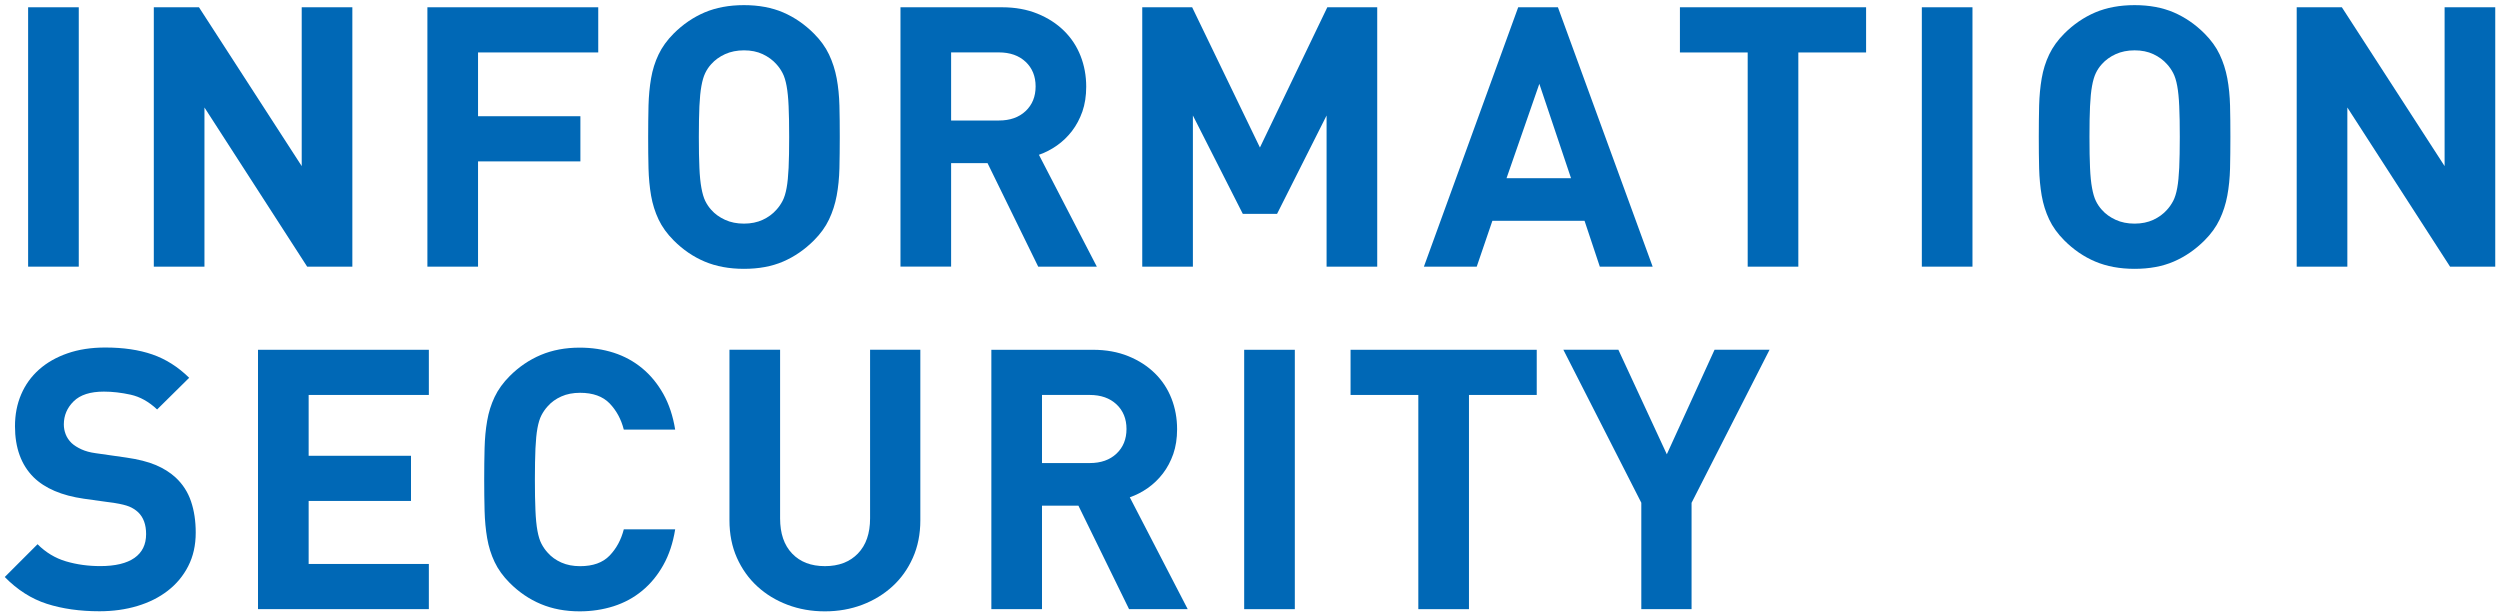 <?xml version="1.0" encoding="UTF-8"?>
<svg id="a" data-name="レイヤー 1" xmlns="http://www.w3.org/2000/svg" viewBox="0 0 584 144">
  <defs>
    <style>
      .b {
        fill: #0068b6;
      }
    </style>
  </defs>
  <path class="b" d="m6.57,62.3V1.7h11.83v60.59H6.57Z"/>
  <path class="b" d="m71.76,62.3l-24-37.19v37.19h-11.83V1.7h10.55l24,37.1V1.7h11.83v60.59h-10.55Z"/>
  <path class="b" d="m111.67,12.26v14.89h23.91v10.55h-23.91v24.59h-11.83V1.7h39.91v10.55h-28.08,0Z"/>
  <path class="b" d="m196.09,39.32c-.06,2.27-.27,4.4-.64,6.38-.37,1.99-.97,3.84-1.79,5.57-.82,1.73-2,3.36-3.53,4.89-2.16,2.16-4.55,3.8-7.19,4.94s-5.69,1.7-9.15,1.7-6.52-.57-9.19-1.7-5.08-2.78-7.23-4.94c-1.53-1.53-2.71-3.16-3.53-4.89-.82-1.73-1.4-3.59-1.75-5.57-.34-1.99-.54-4.11-.6-6.38-.06-2.27-.08-4.71-.08-7.32s.03-5.05.08-7.32c.06-2.27.26-4.4.6-6.38.34-1.99.92-3.84,1.75-5.57.82-1.73,2-3.36,3.53-4.89,2.16-2.16,4.57-3.8,7.23-4.94,2.67-1.13,5.73-1.7,9.19-1.7s6.51.57,9.15,1.7c2.64,1.14,5.03,2.78,7.19,4.94,1.53,1.53,2.71,3.16,3.53,4.89.82,1.73,1.42,3.59,1.79,5.57.37,1.99.58,4.11.64,6.38s.08,4.71.08,7.32-.03,5.05-.08,7.32Zm-11.87-14.51c-.08-1.9-.24-3.47-.47-4.72s-.54-2.26-.94-3.02c-.4-.77-.88-1.46-1.45-2.08-.85-.96-1.92-1.74-3.19-2.34s-2.74-.89-4.38-.89-3.12.3-4.42.89c-1.31.6-2.38,1.38-3.23,2.34-.57.62-1.04,1.32-1.4,2.08-.37.77-.67,1.77-.89,3.02-.23,1.25-.38,2.82-.47,4.72-.08,1.9-.13,4.3-.13,7.19s.04,5.29.13,7.19c.08,1.9.24,3.48.47,4.72.23,1.25.52,2.26.89,3.02s.84,1.46,1.4,2.08c.85.97,1.93,1.74,3.23,2.34s2.78.89,4.42.89,3.11-.3,4.38-.89,2.34-1.37,3.19-2.34c.57-.62,1.05-1.32,1.45-2.08.4-.77.71-1.77.94-3.02s.38-2.82.47-4.72.13-4.3.13-7.19-.04-5.29-.13-7.19Z"/>
  <path class="b" d="m309.89,62.3V26.98l-11.57,22.98h-8l-11.66-22.98v35.32h-11.83V1.7h11.66l15.83,32.76,15.74-32.76h11.66v60.59h-11.83Z"/>
  <path class="b" d="m373.72,62.3l-3.57-10.72h-21.53l-3.66,10.72h-12.34L354.65,1.7h9.28l22.13,60.59h-12.34Zm-14.13-42.72l-7.66,22.04h15.06l-7.4-22.04Z"/>
  <path class="b" d="m420.09,12.26v50.04h-11.83V12.26h-15.83V1.7h43.49v10.55h-15.83Z"/>
  <path class="b" d="m448.94,62.3V1.7h11.83v60.59h-11.83Z"/>
  <path class="b" d="m520.94,39.32c-.06,2.27-.27,4.4-.64,6.38-.37,1.99-.97,3.84-1.79,5.57s-2,3.36-3.53,4.89c-2.16,2.16-4.55,3.8-7.19,4.94s-5.69,1.7-9.15,1.7-6.52-.57-9.19-1.7-5.08-2.78-7.23-4.94c-1.53-1.53-2.71-3.16-3.53-4.89s-1.4-3.59-1.75-5.57c-.34-1.99-.54-4.11-.6-6.38s-.08-4.71-.08-7.32.03-5.05.08-7.32c.06-2.27.26-4.4.6-6.38.34-1.99.92-3.84,1.75-5.57.82-1.73,2-3.36,3.53-4.89,2.16-2.16,4.57-3.8,7.23-4.94,2.67-1.13,5.73-1.7,9.19-1.7s6.51.57,9.15,1.7c2.64,1.14,5.03,2.78,7.19,4.94,1.53,1.53,2.71,3.16,3.53,4.89s1.42,3.59,1.79,5.57c.37,1.99.58,4.11.64,6.38.06,2.27.08,4.71.08,7.32s-.03,5.05-.08,7.32Zm-11.87-14.51c-.08-1.9-.24-3.47-.47-4.72s-.54-2.26-.94-3.02c-.4-.77-.88-1.46-1.45-2.08-.85-.96-1.91-1.74-3.19-2.34s-2.74-.89-4.38-.89-3.12.3-4.42.89c-1.31.6-2.38,1.38-3.23,2.34-.57.62-1.04,1.32-1.4,2.08-.37.77-.67,1.77-.89,3.02-.23,1.25-.38,2.82-.47,4.72s-.13,4.3-.13,7.19.04,5.29.13,7.19c.08,1.9.24,3.48.47,4.72.23,1.25.52,2.26.89,3.02.37.77.84,1.46,1.4,2.08.85.97,1.93,1.74,3.23,2.34,1.3.6,2.78.89,4.42.89s3.11-.3,4.38-.89c1.28-.6,2.34-1.37,3.19-2.34.57-.62,1.05-1.32,1.45-2.08.4-.77.71-1.77.94-3.02s.38-2.82.47-4.72c.08-1.9.13-4.3.13-7.19s-.04-5.29-.13-7.19Z"/>
  <path class="b" d="m572.34,62.3l-24-37.19v37.19h-11.83V1.7h10.55l24,37.1V1.7h11.83v60.59h-10.55Z"/>
  <path class="b" d="m43.97,132.25c-1.16,2.27-2.75,4.18-4.77,5.74-2.01,1.56-4.38,2.75-7.11,3.57-2.72.82-5.67,1.23-8.85,1.23-4.59,0-8.69-.58-12.3-1.74-3.6-1.16-6.88-3.25-9.83-6.26l7.66-7.66c1.93,1.93,4.14,3.26,6.64,4s5.16,1.11,8,1.11c3.52,0,6.18-.64,8-1.91,1.82-1.28,2.72-3.13,2.72-5.57,0-2.21-.62-3.91-1.87-5.11-.62-.57-1.32-1.01-2.08-1.32-.77-.31-1.86-.58-3.28-.81l-7.32-1.02c-5.16-.74-9.08-2.41-11.74-5.02-2.89-2.89-4.34-6.86-4.34-11.91,0-2.72.48-5.2,1.45-7.45.96-2.24,2.35-4.17,4.17-5.79,1.82-1.62,4.03-2.88,6.64-3.79s5.56-1.36,8.85-1.36c4.2,0,7.86.54,10.98,1.62s5.99,2.89,8.6,5.45l-7.49,7.4c-1.93-1.82-3.99-2.96-6.17-3.45-2.19-.48-4.27-.72-6.26-.72-3.18,0-5.53.75-7.06,2.26-1.53,1.5-2.3,3.31-2.3,5.4,0,.8.14,1.56.43,2.3.28.74.74,1.42,1.36,2.04.62.57,1.4,1.06,2.34,1.49s2.03.72,3.28.89l7.15,1.02c2.78.4,5.08.98,6.89,1.74,1.82.77,3.38,1.74,4.68,2.94,1.64,1.53,2.84,3.38,3.57,5.53.74,2.16,1.11,4.6,1.11,7.32,0,2.95-.58,5.56-1.75,7.83h0Z"/>
  <path class="b" d="m60.27,142.3v-60.59h39.91v10.55h-28.08v14.21h23.91v10.55h-23.91v14.72h28.08v10.55h-39.91Z"/>
  <path class="b" d="m154.95,132c-1.33,2.38-2.98,4.38-4.94,6s-4.18,2.82-6.68,3.62c-2.5.79-5.14,1.19-7.92,1.19-3.35,0-6.37-.57-9.06-1.7-2.7-1.13-5.12-2.78-7.28-4.94-1.53-1.53-2.71-3.16-3.53-4.89s-1.4-3.59-1.74-5.57c-.34-1.99-.54-4.11-.6-6.38s-.09-4.71-.09-7.32.03-5.05.09-7.32.25-4.4.6-6.38c.34-1.99.92-3.84,1.74-5.57s2-3.36,3.53-4.89c2.16-2.16,4.58-3.8,7.28-4.94,2.69-1.13,5.71-1.7,9.06-1.7,2.84,0,5.49.4,7.96,1.19,2.47.8,4.68,2,6.64,3.62s3.6,3.62,4.94,6c1.33,2.38,2.26,5.16,2.77,8.34h-12c-.62-2.44-1.73-4.48-3.32-6.13-1.59-1.64-3.89-2.47-6.89-2.47-1.65,0-3.11.28-4.38.85-1.28.57-2.34,1.33-3.19,2.3-.57.62-1.05,1.32-1.45,2.08-.4.77-.71,1.77-.94,3.02s-.38,2.84-.47,4.77c-.08,1.93-.13,4.34-.13,7.23s.04,5.31.13,7.23c.08,1.93.24,3.52.47,4.77s.54,2.26.94,3.02c.4.77.88,1.46,1.45,2.08.85.97,1.91,1.73,3.19,2.3s2.74.85,4.38.85c3.01,0,5.3-.82,6.89-2.47s2.69-3.69,3.32-6.13h12c-.51,3.18-1.43,5.96-2.77,8.34h0Z"/>
  <path class="b" d="m213.24,130.3c-1.16,2.61-2.75,4.84-4.77,6.68-2.01,1.84-4.37,3.28-7.06,4.3-2.7,1.02-5.6,1.53-8.72,1.53s-6.03-.51-8.72-1.53c-2.7-1.02-5.05-2.45-7.06-4.3-2.01-1.84-3.6-4.07-4.77-6.68-1.16-2.61-1.74-5.53-1.74-8.77v-39.83h11.83v39.4c0,3.52.94,6.26,2.81,8.21,1.87,1.96,4.42,2.94,7.66,2.94s5.8-.98,7.7-2.94c1.9-1.96,2.85-4.69,2.85-8.21v-39.4h11.74v39.83c0,3.23-.58,6.16-1.75,8.77Z"/>
  <path class="b" d="m263.75,142.3l-11.83-24.17h-8.51v24.17h-11.83v-60.59h23.74c3.06,0,5.81.5,8.25,1.49s4.51,2.33,6.21,4c1.7,1.67,2.99,3.63,3.87,5.87.88,2.24,1.32,4.64,1.32,7.19,0,2.16-.3,4.08-.89,5.79-.6,1.7-1.4,3.22-2.42,4.55-1.02,1.33-2.2,2.47-3.53,3.4-1.33.94-2.74,1.66-4.21,2.17l13.53,26.13h-13.7,0Zm-2.94-47.84c-1.56-1.47-3.65-2.2-6.25-2.2h-11.15v15.91h11.15c2.61,0,4.69-.73,6.25-2.2,1.56-1.47,2.34-3.39,2.34-5.76s-.78-4.29-2.34-5.76h0Z"/>
  <path class="b" d="m242.52,62.28l-11.83-24.17h-8.51v24.17h-11.83V1.7h23.74c3.06,0,5.81.5,8.25,1.49s4.51,2.33,6.21,4c1.7,1.67,2.99,3.63,3.87,5.87.88,2.24,1.32,4.64,1.32,7.19,0,2.16-.3,4.08-.89,5.79-.6,1.7-1.4,3.22-2.42,4.55-1.02,1.33-2.2,2.47-3.53,3.4-1.33.94-2.74,1.66-4.21,2.17l13.53,26.13h-13.7,0Zm-2.94-47.84c-1.56-1.47-3.65-2.2-6.25-2.2h-11.15v15.91h11.15c2.61,0,4.69-.73,6.25-2.2,1.56-1.47,2.34-3.39,2.34-5.76s-.78-4.29-2.34-5.76h0Z"/>
  <path class="b" d="m290.64,142.3v-60.59h11.83v60.59h-11.83Z"/>
  <path class="b" d="m343.15,92.26v50.04h-11.83v-50.04h-15.83v-10.55h43.49v10.55h-15.83Z"/>
  <path class="b" d="m395.15,117.44v24.85h-11.74v-24.85l-18.21-35.74h12.85l11.32,24.42,11.15-24.42h12.85l-18.21,35.74h-.01Z"/>
</svg>